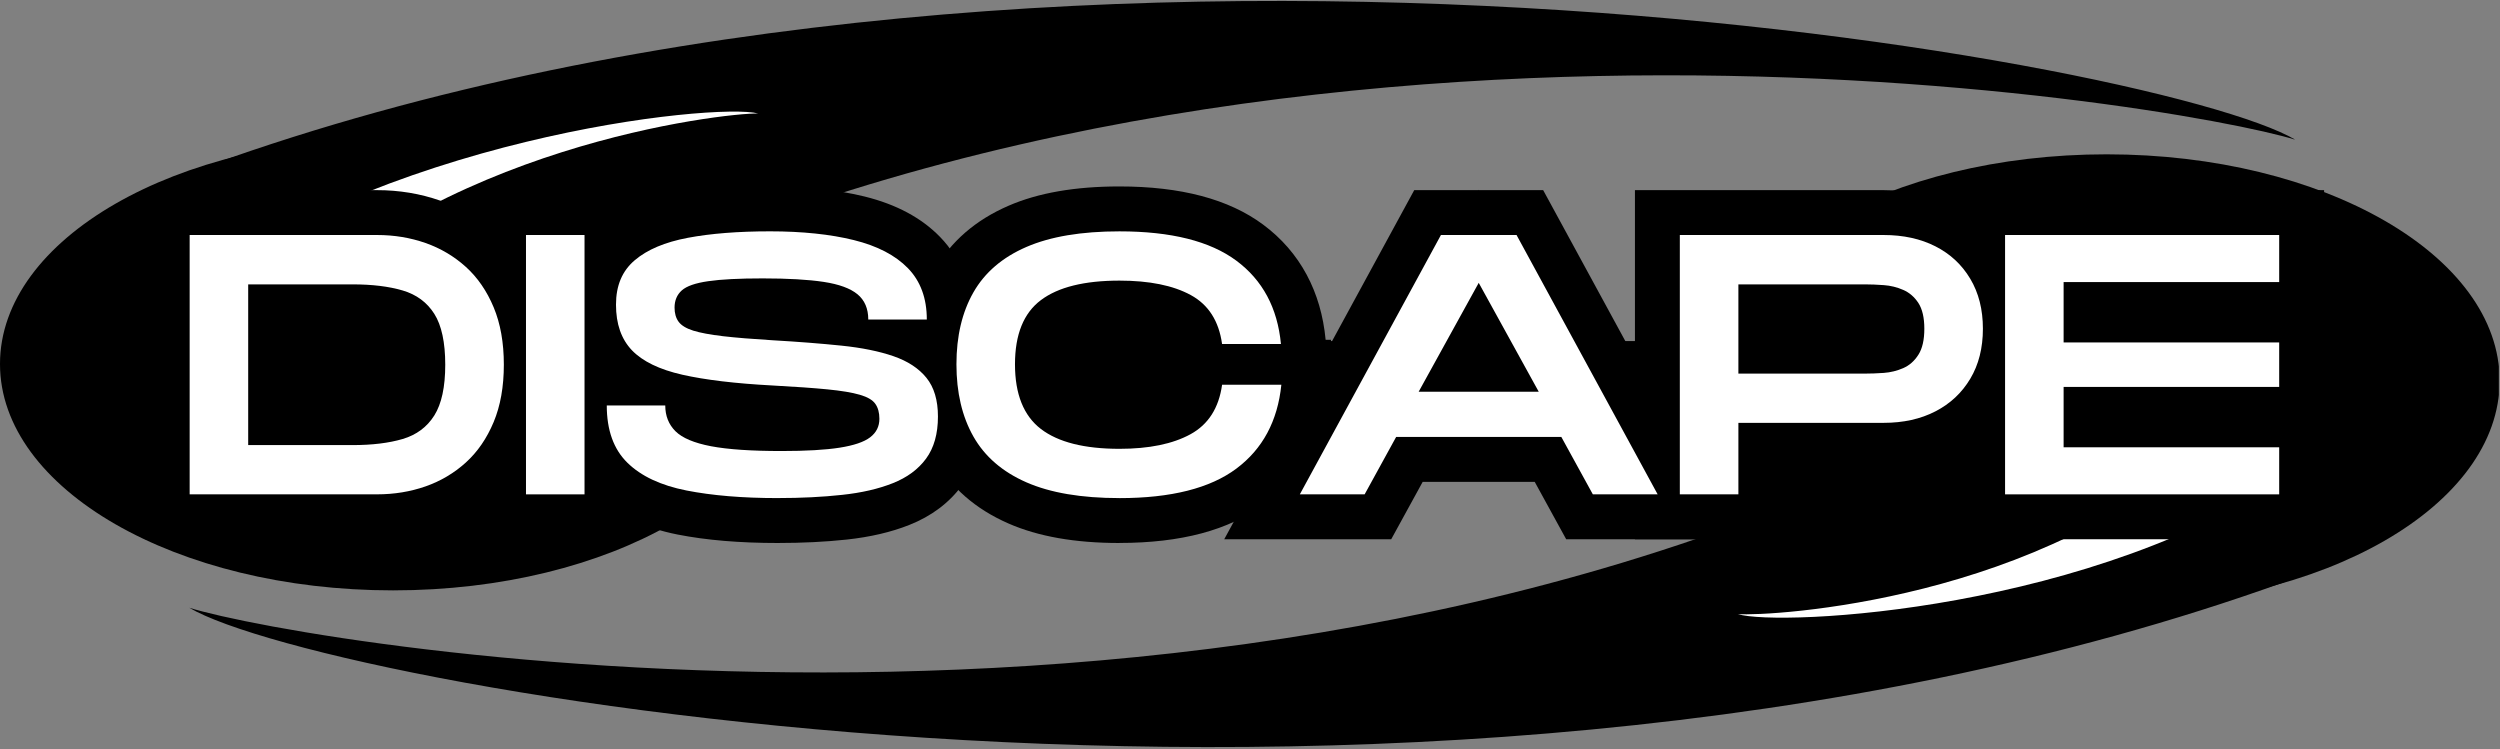 <?xml version="1.0" encoding="UTF-8"?> <svg xmlns="http://www.w3.org/2000/svg" xmlns:xlink="http://www.w3.org/1999/xlink" id="Layer_1" data-name="Layer 1" viewBox="0 0 965.19 289.33"><rect x="0" y="0" width="965.19" height="289.33" fill="#808080" stroke="none"/><defs><style> .cls-1 { fill: none; } .cls-2 { clip-path: url(#clippath-11); } .cls-3 { clip-path: url(#clippath-16); } .cls-4 { clip-path: url(#clippath-10); } .cls-5 { clip-path: url(#clippath-15); } .cls-6 { clip-path: url(#clippath-13); } .cls-7 { clip-path: url(#clippath-14); } .cls-8 { clip-path: url(#clippath-12); } .cls-9 { clip-path: url(#clippath-1); } .cls-10 { clip-path: url(#clippath-3); } .cls-11 { clip-path: url(#clippath-4); } .cls-12 { clip-path: url(#clippath-2); } .cls-13 { clip-path: url(#clippath-7); } .cls-14 { clip-path: url(#clippath-6); } .cls-15 { clip-path: url(#clippath-9); } .cls-16 { clip-path: url(#clippath-8); } .cls-17 { clip-path: url(#clippath-5); } .cls-18 { fill: #fff; } .cls-19 { clip-path: url(#clippath); } </style><clipPath id="clippath"><rect class="cls-1" y="53.13" width="303.85" height="174.8"></rect></clipPath><clipPath id="clippath-1"><path class="cls-1" d="M151.74,53.13C67.94,53.13,0,92.26,0,140.53s67.94,87.4,151.74,87.4,151.74-39.13,151.74-87.4S235.55,53.13,151.74,53.13Z"></path></clipPath><clipPath id="clippath-2"><rect class="cls-1" x="661.57" y="59.58" width="303.62" height="174.8"></rect></clipPath><clipPath id="clippath-3"><path class="cls-1" d="M813.31,59.58c-83.8,0-151.74,39.13-151.74,87.4s67.94,87.4,151.74,87.4,151.74-39.13,151.74-87.4-67.94-87.4-151.74-87.4Z"></path></clipPath><clipPath id="clippath-4"><rect class="cls-1" x="54.45" width="831.46" height="145.19"></rect></clipPath><clipPath id="clippath-5"><rect class="cls-1" x="65.19" y="42.67" width="228" height="84"></rect></clipPath><clipPath id="clippath-6"><rect class="cls-1" x="57.9" y="45.05" width="238.86" height="58.84" transform="translate(-13.79 52.94) rotate(-16.35)"></rect></clipPath><clipPath id="clippath-7"><rect class="cls-1" x="57.9" y="45.05" width="238.86" height="58.84" transform="translate(-13.79 52.94) rotate(-16.35)"></rect></clipPath><clipPath id="clippath-8"><rect class="cls-1" x="266.31" y="136.02" width="30.9" height="27.89"></rect></clipPath><clipPath id="clippath-9"><rect class="cls-1" x="73.07" y="143.1" width="835.26" height="146.23"></rect></clipPath><clipPath id="clippath-10"><rect class="cls-1" x="97.71" y="120.39" width="86.77" height="45.34"></rect></clipPath><clipPath id="clippath-11"><rect class="cls-1" x="407.09" y="120.39" width="50.26" height="45.34"></rect></clipPath><clipPath id="clippath-12"><rect class="cls-1" x="670.53" y="169.33" width="218.67" height="69.33"></rect></clipPath><clipPath id="clippath-13"><rect class="cls-1" x="668.59" y="187.17" width="224.15" height="54.64" transform="translate(-28.27 181.7) rotate(-13.04)"></rect></clipPath><clipPath id="clippath-14"><rect class="cls-1" x="668.74" y="187.44" width="224.15" height="54.63" transform="translate(-28.32 181.74) rotate(-13.04)"></rect></clipPath><clipPath id="clippath-15"><rect class="cls-1" x="507.98" y="131.67" width="180.02" height="32.22"></rect></clipPath><clipPath id="clippath-16"><rect class="cls-1" x="677.71" y="168.34" width="87.83" height="38.01"></rect></clipPath></defs><g id="_7c0318c644" data-name="7c0318c644"><g class="cls-19"><g class="cls-9"><path d="M0,53.13h303.17v174.8H0V53.13Z"></path></g></g><g class="cls-12"><g class="cls-10"><path d="M661.57,59.58h303.17v174.8h-303.17V59.58Z"></path></g></g><g class="cls-11"><path d="M886.23,53.97c-52.69-31.16-503.07-114.01-837.06,21.96,54.36,6.58,88.19,34.44,118.14,69.24C451.84-27.98,841.17,39.89,886.23,53.97Z"></path></g><g class="cls-17"><g class="cls-14"><g class="cls-13"><path class="cls-18" d="M292.77,43.81c-16.93-4.29-146.88,9.23-227.4,73.26,15.41-2.57,26.91,2.34,37.9,9.45,64-70.23,176.04-82.94,189.5-82.71Z"></path></g></g></g><g class="cls-16"><path d="M266.31,136.02h30.93v27.89h-30.93v-27.89Z"></path></g><g class="cls-15"><path d="M73.07,234.64c52.91,31.27,505.17,114.4,840.56-22.03-54.59-6.6-88.56-34.56-118.63-69.48C509.28,316.87,118.32,248.77,73.07,234.64Z"></path></g><g class="cls-4"><path d="M97.71,120.39h86.8v45.34h-86.8v-45.34Z"></path></g><g class="cls-2"><path d="M407.09,120.39h50.31v45.34h-50.31v-45.34Z"></path></g><g class="cls-8"><g class="cls-6"><g class="cls-7"><path class="cls-18" d="M670.95,237.09c15.62,4.9,138.08-.83,217.04-56.27-14.58,1.58-25.07-3.61-34.98-10.82-63.82,62.1-169.46,68.03-182.06,67.09Z"></path></g></g></g><g class="cls-5"><path d="M507.98,163.9v-32.22h180.02v32.22h-180.02Z"></path></g><path d="M55.88,190.86v-117.45h89.7c8.54,0,16.67,1.35,24.39,4.05,8.07,2.82,15.24,7.07,21.51,12.74,6.44,5.83,11.48,13.09,15.09,21.77,3.51,8.43,5.27,18.04,5.27,28.84s-1.76,20.41-5.27,28.83c-3.61,8.68-8.65,15.94-15.09,21.78-6.27,5.67-13.43,9.92-21.51,12.73-7.71,2.7-15.84,4.05-24.39,4.05H55.88v-17.34ZM90.56,190.86h-17.34v-17.34h72.36c4.61,0,8.93-.7,12.94-2.1,3.65-1.28,6.88-3.18,9.67-5.71,2.61-2.36,4.73-5.49,6.36-9.4,1.73-4.16,2.6-9.32,2.6-15.49s-.87-11.34-2.6-15.5c-1.63-3.9-3.75-7.04-6.36-9.4-2.79-2.53-6.02-4.43-9.67-5.71-4.01-1.41-8.33-2.1-12.94-2.1h-72.36v-17.34h17.34v100.11ZM95.82,154.51h40.33c5.86,0,10.67-.55,14.41-1.66.69-.2,1.23-.45,1.62-.73.3-.22.57-.53.82-.93.32-.52.63-1.42.9-2.69.45-2.06.67-4.63.67-7.68s-.22-5.71-.67-7.79c-.27-1.26-.55-2.12-.85-2.59-.24-.39-.52-.69-.81-.91-.4-.3-.96-.55-1.68-.76-3.74-1.1-8.54-1.65-14.41-1.65h-40.33v-17.34h17.34v62.07h-17.34v-17.34ZM78.48,189.18v-96.74h57.67c9.2,0,17.27,1.02,24.21,3.07,4.62,1.36,8.77,3.4,12.44,6.1,3.79,2.79,6.96,6.2,9.53,10.25,4.61,7.27,6.92,16.92,6.92,28.95s-2.29,21.51-6.88,28.81c-2.56,4.08-5.73,7.53-9.51,10.33-3.69,2.74-7.86,4.8-12.5,6.17-6.94,2.04-15.01,3.06-24.21,3.06h-57.67Z"></path><path d="M185.74,73.42h57.28v134.79h-57.28V73.42Z"></path><path d="M300.32,209.64c-14.76,0-27.65-1.09-38.68-3.26-13.31-2.63-23.84-7.74-31.6-15.36-4.53-4.45-7.91-9.76-10.12-15.93-2.01-5.58-3.01-11.76-3.01-18.54v-17.34h57.28v17.34c0-.2-.08-.5-.23-.89-.23-.57-.53-1.05-.92-1.43-.25-.25-.47-.44-.66-.56.09.06.27.15.54.26,1.16.49,2.77.93,4.82,1.32,5.46,1.04,13.47,1.55,24.01,1.55,8.54,0,15.1-.36,19.7-1.08,1.76-.28,3.15-.58,4.17-.93.24-.08.41-.15.5-.19-.18.09-.41.24-.68.45-.95.72-1.73,1.69-2.33,2.9-.63,1.25-.94,2.5-.94,3.76,0,.35.07.79.21,1.31.28,1.02.74,1.99,1.41,2.93.92,1.3,1.96,2.29,3.11,2.96.2.12.36.2.5.26-.06-.02-.16-.05-.32-.1-1.92-.56-5.04-1.05-9.35-1.47-5.14-.5-11.97-.98-20.5-1.44-15.27-.82-27.81-2.33-37.63-4.55-12.27-2.77-21.66-7.56-28.17-14.38-3.78-3.95-6.59-8.58-8.44-13.88-1.67-4.78-2.51-10.02-2.51-15.7,0-6,1.05-11.51,3.16-16.52,2.27-5.4,5.66-10.01,10.16-13.84,7.15-6.09,16.67-10.26,28.55-12.49,9.93-1.86,21.58-2.8,34.96-2.8s26.06,1.29,36.48,3.87c12.27,3.04,21.98,8.24,29.15,15.62,4.14,4.26,7.24,9.19,9.31,14.8,1.93,5.23,2.89,10.93,2.89,17.09v17.34h-57.28v-17.34c0,.27.12.67.35,1.22.41.96,1.01,1.77,1.78,2.41.17.14.3.23.39.28-.14-.07-.35-.16-.64-.27-1.09-.4-2.55-.74-4.39-1.02-5.09-.77-12.07-1.16-20.92-1.16-8.23,0-14.41.3-18.55.9-1.38.2-2.38.41-3.03.64h-.03c.09-.03.2-.08.31-.15.54-.29,1.08-.68,1.63-1.17,1.01-.9,1.78-1.99,2.32-3.29.43-1.04.65-2.03.65-2.97,0-.54-.1-1.15-.29-1.82-.31-1.06-.8-2.06-1.49-3-.83-1.14-1.76-2.02-2.78-2.64-.2-.12-.38-.21-.52-.28.02.01.08.03.18.06,1.66.53,4.42,1.01,8.28,1.45,4.65.54,10.69,1.04,18.1,1.49,10.13.59,19.26,1.3,27.38,2.14,9.19.95,17.18,2.59,23.97,4.93,8.68,2.99,15.54,7.62,20.58,13.88,5.52,6.85,8.27,15.45,8.27,25.82s-2.65,19.3-7.95,26.51c-5.02,6.82-11.83,11.94-20.45,15.35-6.99,2.77-15.04,4.65-24.13,5.63-8.15.88-17.02,1.32-26.6,1.32ZM300.32,174.95c8.34,0,15.97-.37,22.89-1.11,5.97-.64,10.98-1.77,15.05-3.39,2.45-.97,4.21-2.19,5.3-3.67.8-1.09,1.2-3.07,1.2-5.95,0-1.47-.13-2.65-.39-3.53-.09-.3-.16-.48-.21-.55-.87-1.07-2.49-2.03-4.88-2.84-4.27-1.47-9.68-2.55-16.22-3.22-7.6-.78-16.26-1.45-25.96-2.02-8.03-.49-14.67-1.05-19.94-1.65-6.06-.7-10.97-1.65-14.74-2.84-6.32-1.99-11.13-5.23-14.41-9.71-3.29-4.48-4.93-9.71-4.93-15.69,0-3.71.68-7.19,2.05-10.44,1.47-3.51,3.64-6.54,6.5-9.11,4.47-4.01,10.91-6.62,19.33-7.83,5.78-.83,13.61-1.25,23.5-1.25,10.6,0,19.31.52,26.13,1.55,9.13,1.39,16.3,4.24,21.54,8.58,3.54,2.93,6.21,6.5,8.01,10.7,1.61,3.79,2.43,7.92,2.43,12.38h-17.34v-17.34h22.6v17.34h-17.34c0-3.51-.8-6.08-2.39-7.72-2.56-2.64-6.76-4.67-12.6-6.12-7.69-1.9-17.08-2.85-28.16-2.85s-20.73.73-28.54,2.2c-5.85,1.1-10.01,2.71-12.49,4.81-.31.27-.54.57-.67.89-.3.71-.45,1.73-.45,3.07,0,2.8.45,4.67,1.34,5.61.61.64,1.6,1.29,2.97,1.95,2.04.99,4.63,1.84,7.77,2.55,7.91,1.79,18.54,3.03,31.87,3.74,9.02.49,16.34,1.01,21.98,1.56,6.45.63,11.68,1.52,15.67,2.68,6.83,1.98,11.93,5.35,15.31,10.12,3.18,4.48,4.77,9.76,4.77,15.83,0,4.2-.91,8.13-2.72,11.76-1.8,3.6-4.36,6.67-7.7,9.2-4.71,3.58-11.24,6.02-19.61,7.33-6.37.99-14.72,1.49-25.06,1.49-12.72,0-22.88-.72-30.47-2.17-10.03-1.9-17.62-5.42-22.76-10.56-3.01-3.01-5.28-6.45-6.81-10.33-1.46-3.71-2.2-7.66-2.2-11.87h17.34v17.34h-22.59v-17.34h17.34c0,4.68.92,7.93,2.74,9.72,2.82,2.77,7.49,4.8,14.02,6.08,8.81,1.74,19.46,2.6,31.97,2.6Z"></path><path d="M432.18,209.64c-17.1,0-31.39-2.51-42.85-7.54-12.77-5.59-22.29-13.92-28.57-24.98-5.9-10.38-8.84-22.53-8.84-36.45s2.95-26.08,8.86-36.42c6.3-11.02,15.84-19.3,28.62-24.83,11.44-4.96,25.7-7.44,42.78-7.44,23.75,0,42.23,4.91,55.45,14.71,7.16,5.31,12.78,11.79,16.88,19.43,3.96,7.41,6.4,15.75,7.28,25.02l1.82,18.99h-56.91l-2.09-14.94c-.27-1.93-.73-3.41-1.38-4.42-.42-.65-1.03-1.19-1.83-1.64-4.23-2.31-10.64-3.46-19.23-3.46-5.36,0-9.88.46-13.56,1.37-2.78.69-4.89,1.58-6.35,2.67-2.05,1.54-3.07,5.18-3.07,10.94s1.06,9.55,3.2,11.18c1.45,1.11,3.55,2.01,6.3,2.7,3.66.93,8.16,1.39,13.49,1.39,8.48,0,14.85-1.17,19.12-3.51.83-.46,1.47-1.03,1.9-1.71.67-1.05,1.15-2.57,1.42-4.56l2.07-14.96h57.19l-1.95,19.1c-.95,9.29-3.41,17.64-7.39,25.05-4.11,7.66-9.73,14.16-16.86,19.48-13.23,9.88-31.73,14.81-55.49,14.81ZM432.18,174.95c8.53,0,15.86-.77,21.99-2.32,5.28-1.33,9.53-3.2,12.76-5.6,3.02-2.26,5.37-4.95,7.05-8.08,1.81-3.39,2.96-7.44,3.44-12.18l17.26,1.76v17.34h-22.89v-17.34l17.18,2.38c-.96,6.97-3.14,13.12-6.52,18.43-3.62,5.69-8.44,10.18-14.47,13.49-9.46,5.19-21.4,7.79-35.8,7.79-17.45,0-31.06-3.74-40.84-11.21-5.86-4.48-10.22-10.28-13.07-17.39-2.5-6.23-3.75-13.35-3.75-21.35s1.26-15.13,3.76-21.34c2.88-7.13,7.27-12.9,13.19-17.34,9.76-7.32,23.33-10.98,40.72-10.98,14.48,0,26.43,2.57,35.83,7.7,6.01,3.28,10.82,7.74,14.44,13.38,3.38,5.28,5.55,11.38,6.52,18.32l-17.18,2.4v-17.34h22.74v17.34l-17.26,1.66c-.45-4.65-1.56-8.64-3.33-11.95-1.65-3.08-3.97-5.73-6.97-7.95-3.23-2.4-7.49-4.26-12.78-5.58-6.14-1.54-13.47-2.31-22.02-2.31-12.29,0-21.95,1.53-29.01,4.58-5.71,2.47-9.81,5.88-12.28,10.21-2.86,5.01-4.3,11.42-4.3,19.21s1.44,14.26,4.32,19.32c2.49,4.39,6.6,7.83,12.33,10.34,7.03,3.08,16.67,4.62,28.93,4.62Z"></path><path d="M486.59,182.57l59.41-109.16h49.78l73.36,134.79h-64.47l-17.09-31.17,15.2-8.34v17.34h-63.78v-17.34l15.2,8.34-17.09,31.17h-64.47l13.95-25.63ZM517.05,199.16l-15.23-8.29v-17.34h25.03v17.34l-15.2-8.34,17.09-31.17h84.32l17.09,31.17-15.2,8.34v-17.34h25.03v17.34l-15.23,8.29-54.48-100.11,15.23-8.29v17.34h-29.18v-17.34l15.23,8.29-54.49,100.11ZM547.73,133.91h46.33v17.34l-15.19,8.37-23.17-42.05,15.19-8.37,15.19,8.37-23.17,42.05-15.19-8.37v-17.34ZM518.38,168.59l52.52-95.31,52.52,95.31h-105.04Z"></path><path d="M631.21,190.86v-117.45h95.99c10.4,0,19.69,2.08,27.88,6.24,8.7,4.42,15.53,10.79,20.48,19.09,4.88,8.17,7.31,17.57,7.31,28.19s-2.43,20.02-7.31,28.19c-4.93,8.27-11.72,14.64-20.38,19.1-8.22,4.24-17.55,6.37-27.98,6.37h-56.06v-17.34h17.34v44.94h-57.28v-17.34ZM665.89,190.86h-17.34v-17.34h22.6v17.34h-17.34v-44.94h73.4c4.82,0,8.84-.83,12.06-2.49,2.79-1.44,4.96-3.46,6.51-6.06,1.61-2.7,2.42-6.18,2.42-10.43s-.81-7.72-2.42-10.42c-1.53-2.57-3.67-4.55-6.41-5.94-3.25-1.66-7.31-2.48-12.17-2.48h-78.66v-17.34h17.34v100.11ZM671.15,126.9h48.91c1.78,0,3.77-.08,5.97-.24.63-.05,1.22-.19,1.78-.44-.82.36-1.4.82-1.76,1.38-.32.5-.52.9-.58,1.19.09-.4.14-1.02.14-1.86s-.04-1.43-.13-1.81c.08.35.3.8.67,1.35.35.54.91.98,1.67,1.32-.56-.25-1.15-.39-1.78-.44-2.2-.16-4.19-.24-5.97-.24h-48.91v-17.34h17.34v34.47h-17.34v-17.34ZM653.81,161.58v-69.15h66.24c2.61,0,5.44.11,8.48.33,4.61.33,9.02,1.43,13.23,3.28,5.53,2.43,9.99,6.26,13.4,11.47s5.11,11.69,5.11,19.42-1.67,14.13-5.02,19.36c-3.41,5.33-7.91,9.22-13.49,11.67-4.21,1.85-8.62,2.95-13.23,3.28-3.04.22-5.87.33-8.48.33h-66.24Z"></path><path d="M756.77,190.86v-117.45h140.51v52.84h-100.57v-17.34h17.34v23.31h-17.34v-17.34h100.57v51.84h-100.57v-17.34h17.34v23.31h-17.34v-17.34h100.57v52.84h-140.51v-17.34ZM791.45,190.86h-17.34v-17.34h105.83v17.34h-17.34v-18.16h17.34v17.34h-100.57v-57.99h100.57v17.34h-17.34v-17.16h17.34v17.34h-100.57v-57.99h100.57v17.34h-17.34v-18.17h17.34v17.34h-105.83v-17.34h17.34v100.11Z"></path><path class="cls-18" d="M73.22,190.86v-100.13h72.38c6.58,0,12.8,1.03,18.67,3.08,5.86,2.06,11.05,5.14,15.58,9.23,4.53,4.1,8.1,9.29,10.73,15.58s3.94,13.68,3.94,22.17-1.31,15.88-3.94,22.17-6.2,11.49-10.73,15.6c-4.53,4.1-9.72,7.18-15.58,9.23-5.86,2.04-12.08,3.06-18.67,3.06h-72.38ZM95.82,171.84h40.33c7.53,0,13.96-.78,19.29-2.35,5.34-1.58,9.42-4.61,12.23-9.08,2.82-4.48,4.23-11.02,4.23-19.6s-1.41-15.21-4.23-19.65c-2.81-4.44-6.89-7.45-12.23-9.02-5.33-1.57-11.77-2.35-19.29-2.35h-40.33v62.06Z"></path><path class="cls-18" d="M203.07,190.86v-100.13h22.6v100.13h-22.6Z"></path><path class="cls-18" d="M300.32,192.3c-13.63,0-25.4-.98-35.31-2.94s-17.52-5.53-22.81-10.73c-5.29-5.19-7.94-12.56-7.94-22.1h22.58c0,4.02,1.31,7.33,3.94,9.96,2.63,2.61,7.2,4.54,13.73,5.79,6.53,1.24,15.61,1.85,27.25,1.85,9.44,0,16.9-.43,22.38-1.29,5.48-.86,9.42-2.19,11.79-4,2.39-1.82,3.58-4.2,3.58-7.15,0-2.39-.53-4.32-1.58-5.79-1.04-1.48-3.04-2.65-6-3.5-2.95-.86-7.11-1.55-12.5-2.08-5.39-.53-12.47-1.03-21.25-1.5-14.29-.76-25.88-2.15-34.75-4.15-8.86-2.01-15.35-5.16-19.46-9.44-4.1-4.29-6.15-10.16-6.15-17.6s2.41-13.05,7.23-17.15c4.82-4.11,11.66-7,20.52-8.67,8.88-1.67,19.46-2.5,31.75-2.5s23.28,1.13,32.33,3.38c9.05,2.24,16.01,5.85,20.88,10.85,4.86,5,7.29,11.6,7.29,19.81h-22.6c0-4.19-1.39-7.44-4.15-9.73-2.77-2.29-7.13-3.89-13.08-4.79-5.96-.9-13.8-1.35-23.52-1.35-9.06,0-16.06.36-21.02,1.08-4.96.71-8.37,1.9-10.23,3.56-1.86,1.67-2.79,3.89-2.79,6.65,0,2.2.52,4.01,1.56,5.44,1.05,1.43,2.94,2.58,5.65,3.44,2.72.85,6.56,1.56,11.52,2.15,4.96.57,11.3,1.09,19.02,1.56,9.92.57,18.8,1.27,26.67,2.08,7.88.81,14.57,2.17,20.1,4.08,5.53,1.91,9.77,4.69,12.73,8.35s4.44,8.65,4.44,14.94c0,6.68-1.53,12.1-4.58,16.25-3.04,4.14-7.33,7.31-12.88,9.5-5.53,2.2-12.06,3.7-19.58,4.5-7.53.82-15.78,1.23-24.75,1.23Z"></path><path class="cls-18" d="M432.18,192.3c-14.68,0-26.65-2.03-35.9-6.08-9.25-4.05-16.07-9.94-20.46-17.67-4.38-7.72-6.56-17.02-6.56-27.9s2.19-20.13,6.56-27.79c4.39-7.68,11.21-13.52,20.46-17.52,9.25-4.01,21.21-6.02,35.9-6.02,19.93,0,34.97,3.77,45.13,11.31,10.15,7.53,15.9,18.25,17.23,32.17h-22.73c-1.24-8.88-5.27-15.17-12.08-18.88-6.82-3.72-16-5.58-27.54-5.58-13.53,0-23.64,2.51-30.31,7.52-6.68,5-10.02,13.27-10.02,24.79s3.34,19.87,10.02,24.98c6.68,5.1,16.78,7.65,30.31,7.65,11.44,0,20.59-1.88,27.46-5.65,6.88-3.78,10.93-10.15,12.17-19.1h22.88c-1.43,14.02-7.22,24.81-17.38,32.4-10.16,7.58-25.2,11.38-45.13,11.38Z"></path><path class="cls-18" d="M501.83,190.86l54.48-100.13h29.19l54.48,100.13h-25.02l-12.17-22.17h-63.77l-12.17,22.17h-25.02ZM547.72,151.24h46.35l-23.17-42.04-23.19,42.04Z"></path><path class="cls-18" d="M648.54,190.86v-100.13h78.67c7.63,0,14.3,1.46,20.02,4.38,5.72,2.91,10.2,7.08,13.44,12.52,3.25,5.43,4.88,11.86,4.88,19.29s-1.63,13.89-4.88,19.31c-3.24,5.43-7.72,9.63-13.44,12.58-5.72,2.96-12.4,4.44-20.02,4.44h-56.06v27.6h-22.6ZM671.15,144.24h48.92c2.19,0,4.59-.09,7.21-.27,2.63-.19,5.13-.81,7.52-1.85,2.39-1.05,4.34-2.78,5.85-5.17,1.53-2.39,2.29-5.73,2.29-10.02s-.77-7.6-2.29-9.94c-1.52-2.33-3.47-4.02-5.85-5.06-2.39-1.05-4.9-1.67-7.52-1.85-2.61-.19-5.02-.29-7.21-.29h-48.92v34.46Z"></path><path class="cls-18" d="M774.11,190.86v-100.13h105.83v18.17h-83.23v23.31h83.23v17.17h-83.23v23.31h83.23v18.17h-105.83Z"></path><g class="cls-3"><path d="M677.71,168.34h87.88v38.01h-87.88v-38.01Z"></path></g></g></svg> 